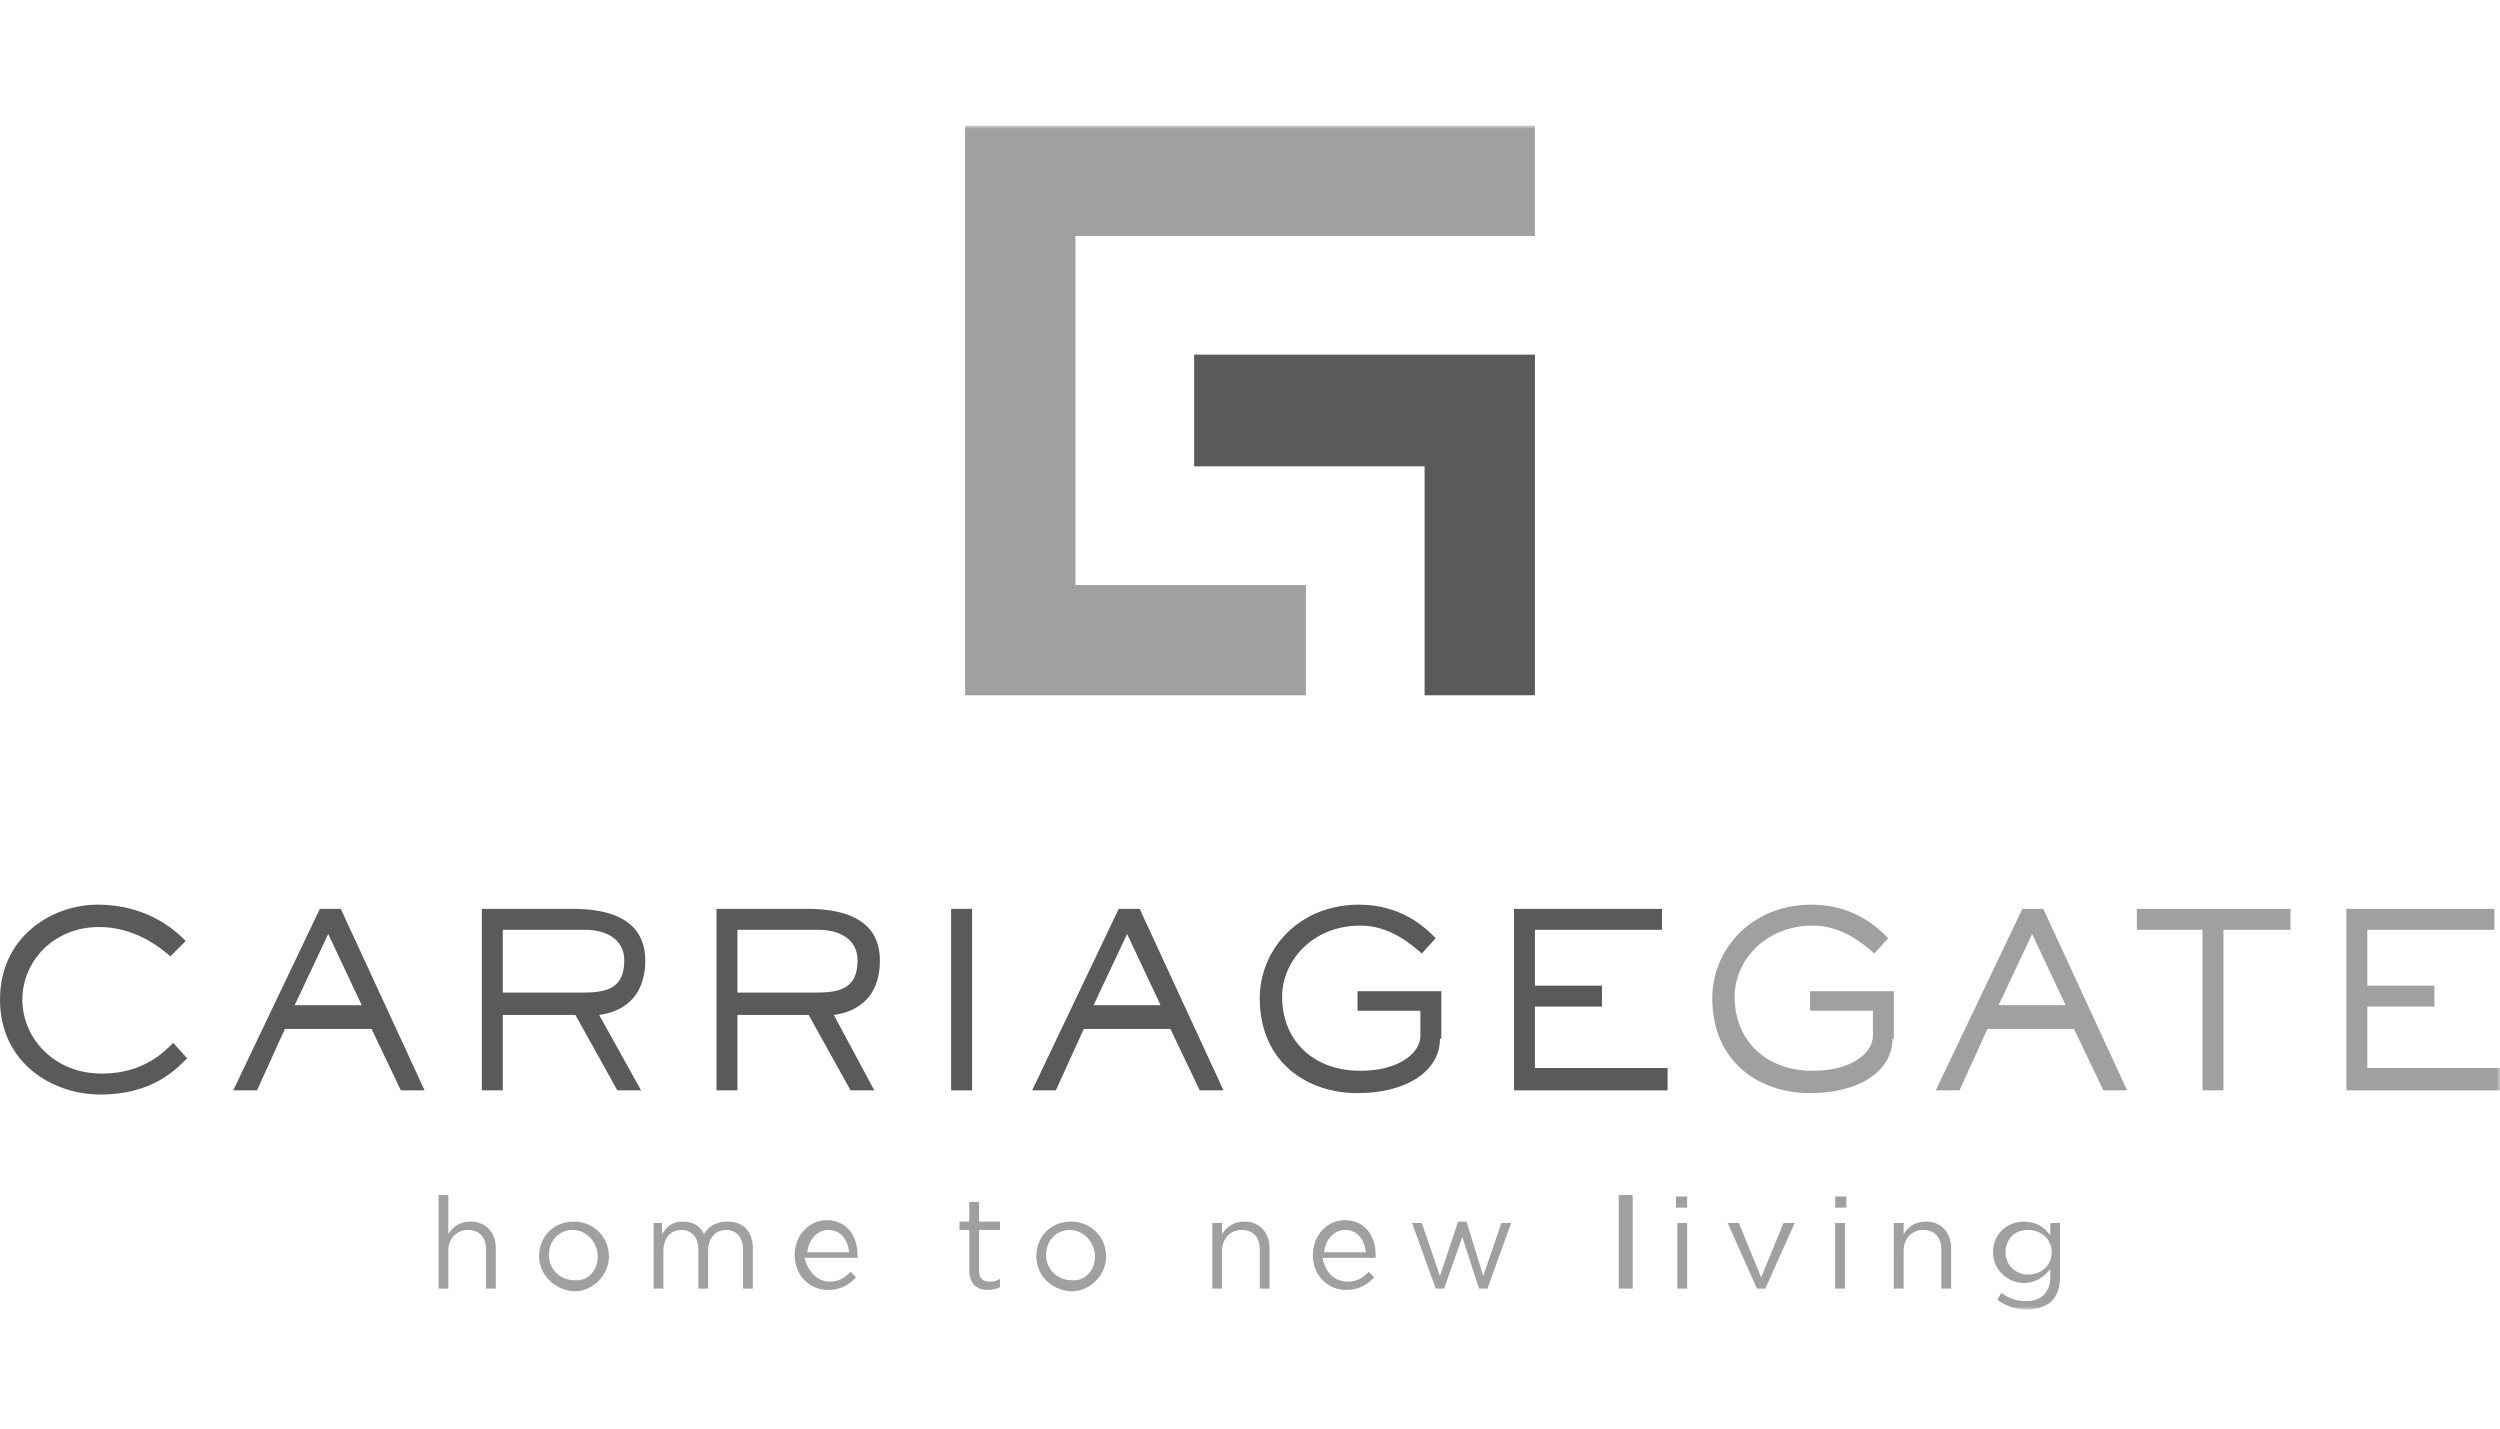 <?xml version="1.0" encoding="UTF-8"?>
<svg width="378px" height="216px" viewBox="0 0 378 216" version="1.1" xmlns="http://www.w3.org/2000/svg" xmlns:xlink="http://www.w3.org/1999/xlink">
    <title>C / Carriage Gate Homes / Vector / carriage-gate-homes</title>
    <defs>
        <polygon id="path-1" points="0 179 378 179 378 0 0 0"></polygon>
    </defs>
    <g id="C-/-Carriage-Gate-Homes-/-Vector-/-carriage-gate-homes" stroke="none" stroke-width="1" fill="none" fill-rule="evenodd">
        <g id="Group-35" transform="translate(0, 19)">
            <path d="M28.297,141.005 C26.819,142.482 23.229,146.493 15.204,146.493 C7.813,146.493 0,141.638 0,132.139 C0,122.64 7.813,117.785 14.782,117.785 C22.384,117.785 26.608,121.796 28.086,123.274 L25.763,125.596 C24.285,124.329 20.484,121.163 14.993,121.163 C8.025,121.163 3.379,126.44 3.379,132.139 C3.379,137.838 8.025,143.327 15.416,143.327 C21.751,143.327 24.918,139.949 26.185,138.683 L28.297,141.005 Z" id="Fill-1" fill="#5A5A5A"></path>
            <path d="M64.197,145.86 L60.607,145.86 L56.172,136.572 L43.079,136.572 L38.856,145.86 L35.266,145.86 L48.359,118.419 L51.526,118.419 L64.197,145.86 L64.197,145.86 Z M49.626,122.218 L44.558,132.983 L54.694,132.983 L49.626,122.218 Z" id="Fill-3" fill="#5A5A5A"></path>
            <path d="M96.928,145.86 L93.339,145.86 L87.003,134.461 L76.022,134.461 L76.022,145.86 L72.855,145.86 L72.855,118.419 L86.581,118.419 C90.804,118.419 97.562,119.263 97.562,126.229 C97.562,132.139 93.761,134.039 90.593,134.461 L96.928,145.86 L96.928,145.86 Z M87.848,131.084 C91.438,131.084 94.394,130.662 94.394,126.229 C94.394,122.851 91.438,121.585 88.482,121.585 L76.022,121.585 L76.022,131.084 L87.848,131.084 Z" id="Fill-5" fill="#5A5A5A"></path>
            <path d="M132.194,145.86 L128.604,145.86 L122.269,134.461 L111.499,134.461 L111.499,145.86 L108.332,145.86 L108.332,118.419 L122.058,118.419 C126.282,118.419 133.039,119.263 133.039,126.229 C133.039,132.139 129.238,134.039 126.07,134.461 L132.194,145.86 L132.194,145.86 Z M123.114,131.084 C126.704,131.084 129.66,130.662 129.66,126.229 C129.66,122.851 126.704,121.585 123.747,121.585 L111.499,121.585 L111.499,131.084 L123.114,131.084 Z" id="Fill-7" fill="#5A5A5A"></path>
            <mask id="mask-2" fill="white">
                <use xlink:href="#path-1"></use>
            </mask>
            <g id="Clip-10"></g>
            <polygon id="Fill-9" fill="#5A5A5A" mask="url(#mask-2)" points="143.809 145.86 146.977 145.86 146.977 118.419 143.809 118.419"></polygon>
            <path d="M184.988,145.86 L181.398,145.86 L176.963,136.572 L163.87,136.572 L159.647,145.86 L156.057,145.86 L169.15,118.419 L172.317,118.419 L184.988,145.86 L184.988,145.86 Z M170.417,122.218 L165.349,132.983 L175.485,132.983 L170.417,122.218 Z" id="Fill-11" fill="#5A5A5A" mask="url(#mask-2)"></path>
            <path d="M217.72,138.05 C217.72,143.116 212.44,146.282 205.26,146.282 C197.658,146.282 190.478,141.638 190.478,131.928 C190.478,124.54 196.391,117.785 205.472,117.785 C212.018,117.785 215.608,121.374 217.086,122.851 L214.974,125.173 C213.285,123.696 210.117,120.952 205.683,120.952 C198.503,120.952 193.857,126.229 193.857,131.717 C193.857,138.261 198.503,142.904 205.683,142.904 C211.596,142.904 214.763,140.16 214.763,137.627 L214.763,133.828 L205.26,133.828 L205.26,130.873 L217.931,130.873 L217.931,138.05 L217.72,138.05 Z" id="Fill-12" fill="#5A5A5A" mask="url(#mask-2)"></path>
            <polygon id="Fill-13" fill="#5A5A5A" mask="url(#mask-2)" points="252.141 145.86 228.912 145.86 228.912 118.419 251.296 118.419 251.296 121.585 232.079 121.585 232.079 130.028 242.216 130.028 242.216 133.195 232.079 133.195 232.079 142.482 252.141 142.482"></polygon>
            <path d="M286.14,138.05 C286.14,143.116 280.86,146.282 273.68,146.282 C266.078,146.282 258.898,141.638 258.898,131.928 C258.898,124.54 264.811,117.785 273.892,117.785 C280.438,117.785 284.028,121.374 285.506,122.851 L283.394,125.173 C281.705,123.696 278.537,120.952 274.103,120.952 C266.923,120.952 262.277,126.229 262.277,131.717 C262.277,138.261 266.923,142.904 274.103,142.904 C280.016,142.904 283.183,140.16 283.183,137.627 L283.183,133.828 L273.68,133.828 L273.68,130.873 L286.351,130.873 L286.351,138.05 L286.14,138.05 Z" id="Fill-14" fill="#A0A0A0" mask="url(#mask-2)"></path>
            <path d="M321.617,145.86 L318.027,145.86 L313.592,136.572 L300.499,136.572 L296.276,145.86 L292.686,145.86 L305.779,118.419 L308.946,118.419 L321.617,145.86 L321.617,145.86 Z M307.257,122.218 L302.189,132.983 L312.325,132.983 L307.257,122.218 Z" id="Fill-15" fill="#A0A0A0" mask="url(#mask-2)"></path>
            <polygon id="Fill-16" fill="#A0A0A0" mask="url(#mask-2)" points="336.188 145.86 333.02 145.86 333.02 121.585 323.095 121.585 323.095 118.419 346.324 118.419 346.324 121.585 336.188 121.585"></polygon>
            <polygon id="Fill-17" fill="#A0A0A0" mask="url(#mask-2)" points="354.771 118.419 354.771 145.86 378 145.86 378 142.482 357.939 142.482 357.939 133.195 368.075 133.195 368.075 130.028 357.939 130.028 357.939 121.585 377.155 121.585 377.155 118.419"></polygon>
            <polygon id="Fill-18" fill="#A0A0A0" mask="url(#mask-2)" points="145.921 0 145.921 86.123 197.447 86.123 197.447 69.447 162.603 69.447 162.603 16.676 232.079 16.676 232.079 0"></polygon>
            <polygon id="Fill-19" fill="#5A5A5A" mask="url(#mask-2)" points="180.553 34.618 180.553 51.505 215.397 51.505 215.397 86.123 232.079 86.123 232.079 34.618"></polygon>
            <path d="M66.308,161.691 L67.787,161.691 L67.787,167.601 C68.42,166.546 69.476,165.702 71.165,165.702 C73.488,165.702 74.966,167.39 74.966,169.712 L74.966,175.834 L73.488,175.834 L73.488,169.923 C73.488,168.024 72.432,166.968 70.743,166.968 C69.054,166.968 67.787,168.235 67.787,170.134 L67.787,175.834 L66.308,175.834 L66.308,161.691 Z" id="Fill-20" fill="#A0A0A0" mask="url(#mask-2)"></path>
            <path d="M81.513,170.979 C81.513,168.024 83.625,165.702 86.792,165.702 C89.749,165.702 92.072,168.024 92.072,170.979 C92.072,173.723 89.749,176.256 86.792,176.256 C83.836,176.045 81.513,173.723 81.513,170.979 M90.382,170.979 C90.382,168.868 88.693,166.968 86.581,166.968 C84.469,166.968 82.991,168.657 82.991,170.768 C82.991,172.879 84.68,174.567 86.792,174.567 C88.904,174.778 90.382,173.09 90.382,170.979" id="Fill-21" fill="#A0A0A0" mask="url(#mask-2)"></path>
            <path d="M98.618,165.913 L100.096,165.913 L100.096,167.601 C100.73,166.546 101.574,165.702 103.264,165.702 C104.953,165.702 106.009,166.546 106.431,167.601 C107.065,166.546 108.121,165.702 110.021,165.702 C112.344,165.702 113.822,167.179 113.822,169.712 L113.822,175.834 L112.344,175.834 L112.344,169.923 C112.344,168.024 111.288,166.968 109.81,166.968 C108.332,166.968 107.065,168.024 107.065,170.134 L107.065,175.834 L105.587,175.834 L105.587,169.923 C105.587,168.024 104.531,166.968 103.053,166.968 C101.363,166.968 100.307,168.235 100.307,170.134 L100.307,175.834 L98.829,175.834 L98.829,165.913 L98.618,165.913 Z" id="Fill-22" fill="#A0A0A0" mask="url(#mask-2)"></path>
            <path d="M125.437,174.778 C126.915,174.778 127.76,174.145 128.604,173.301 L129.449,174.145 C128.393,175.2 127.126,176.045 125.226,176.045 C122.48,176.045 120.158,173.934 120.158,170.768 C120.158,167.812 122.269,165.491 125.015,165.491 C127.971,165.491 129.66,167.812 129.66,170.768 L129.66,171.19 L121.636,171.19 C122.269,173.512 123.747,174.778 125.437,174.778 L125.437,174.778 Z M128.393,170.346 C128.182,168.446 127.126,166.968 125.226,166.968 C123.536,166.968 122.269,168.446 122.058,170.346 L128.393,170.346 Z" id="Fill-23" fill="#A0A0A0" mask="url(#mask-2)"></path>
            <path d="M146.554,173.09 L146.554,166.968 L145.076,166.968 L145.076,165.702 L146.554,165.702 L146.554,162.746 L148.032,162.746 L148.032,165.702 L151.2,165.702 L151.2,166.968 L148.032,166.968 L148.032,173.09 C148.032,174.356 148.666,174.778 149.722,174.778 C150.144,174.778 150.566,174.778 151.2,174.356 L151.2,175.623 C150.778,175.834 150.144,176.045 149.299,176.045 C147.821,176.045 146.554,175.2 146.554,173.09" id="Fill-24" fill="#A0A0A0" mask="url(#mask-2)"></path>
            <path d="M156.691,170.979 C156.691,168.024 158.802,165.702 161.97,165.702 C164.926,165.702 167.249,168.024 167.249,170.979 C167.249,173.723 164.926,176.256 161.97,176.256 C158.802,176.045 156.691,173.723 156.691,170.979 M165.56,170.979 C165.56,168.868 163.87,166.968 161.759,166.968 C159.647,166.968 158.169,168.657 158.169,170.768 C158.169,172.879 159.858,174.567 161.97,174.567 C164.082,174.778 165.56,173.09 165.56,170.979" id="Fill-25" fill="#A0A0A0" mask="url(#mask-2)"></path>
            <path d="M183.298,165.913 L184.777,165.913 L184.777,167.601 C185.41,166.546 186.466,165.702 188.155,165.702 C190.478,165.702 191.956,167.39 191.956,169.712 L191.956,175.834 L190.478,175.834 L190.478,169.923 C190.478,168.024 189.422,166.968 187.733,166.968 C186.044,166.968 184.777,168.235 184.777,170.134 L184.777,175.834 L183.298,175.834 L183.298,165.913 Z" id="Fill-26" fill="#A0A0A0" mask="url(#mask-2)"></path>
            <path d="M203.782,174.778 C205.26,174.778 206.105,174.145 206.95,173.301 L207.794,174.145 C206.739,175.2 205.472,176.045 203.571,176.045 C200.826,176.045 198.503,173.934 198.503,170.768 C198.503,167.812 200.615,165.491 203.36,165.491 C206.316,165.491 208.006,167.812 208.006,170.768 L208.006,171.19 L199.981,171.19 C200.403,173.512 201.882,174.778 203.782,174.778 L203.782,174.778 Z M206.527,170.346 C206.316,168.446 205.26,166.968 203.36,166.968 C201.67,166.968 200.403,168.446 200.192,170.346 L206.527,170.346 Z" id="Fill-27" fill="#A0A0A0" mask="url(#mask-2)"></path>
            <polygon id="Fill-28" fill="#A0A0A0" mask="url(#mask-2)" points="213.496 165.913 214.974 165.913 217.72 173.934 220.465 165.702 221.732 165.702 224.266 173.934 227.011 165.913 228.489 165.913 224.899 175.834 223.632 175.834 221.098 168.024 218.353 175.834 217.086 175.834"></polygon>
            <polygon id="Fill-29" fill="#A0A0A0" mask="url(#mask-2)" points="244.75 175.834 246.861 175.834 246.861 161.691 244.75 161.691"></polygon>
            <path d="M253.408,163.591 L255.097,163.591 L255.097,161.902 L253.408,161.902 L253.408,163.591 Z M253.619,175.834 L255.097,175.834 L255.097,165.913 L253.619,165.913 L253.619,175.834 Z" id="Fill-30" fill="#A0A0A0" mask="url(#mask-2)"></path>
            <polygon id="Fill-31" fill="#A0A0A0" mask="url(#mask-2)" points="261.221 165.913 262.911 165.913 266.289 174.145 269.668 165.913 271.358 165.913 266.923 175.834 265.656 175.834"></polygon>
            <path d="M277.482,163.591 L279.171,163.591 L279.171,161.902 L277.482,161.902 L277.482,163.591 Z M277.482,175.834 L278.96,175.834 L278.96,165.913 L277.482,165.913 L277.482,175.834 Z" id="Fill-32" fill="#A0A0A0" mask="url(#mask-2)"></path>
            <path d="M286.351,165.913 L287.829,165.913 L287.829,167.601 C288.463,166.546 289.518,165.702 291.208,165.702 C293.531,165.702 295.009,167.39 295.009,169.712 L295.009,175.834 L293.531,175.834 L293.531,169.923 C293.531,168.024 292.475,166.968 290.785,166.968 C289.096,166.968 287.829,168.235 287.829,170.134 L287.829,175.834 L286.351,175.834 L286.351,165.913 Z" id="Fill-33" fill="#A0A0A0" mask="url(#mask-2)"></path>
            <path d="M301.978,177.522 L302.611,176.467 C303.667,177.311 304.934,177.733 306.412,177.733 C308.524,177.733 310.002,176.467 310.002,174.145 L310.002,172.879 C309.158,173.934 307.891,174.989 305.99,174.989 C303.667,174.989 301.344,173.09 301.344,170.346 C301.344,167.39 303.667,165.702 305.99,165.702 C307.891,165.702 309.158,166.546 310.002,167.812 L310.002,165.913 L311.48,165.913 L311.48,174.145 C311.48,175.623 311.058,176.889 310.213,177.733 C309.369,178.578 307.891,179 306.412,179 C304.934,179 303.456,178.578 301.978,177.522 M310.213,170.346 C310.213,168.235 308.524,166.968 306.623,166.968 C304.723,166.968 303.245,168.235 303.245,170.346 C303.245,172.456 304.934,173.723 306.623,173.723 C308.524,173.723 310.213,172.456 310.213,170.346" id="Fill-34" fill="#A0A0A0" mask="url(#mask-2)"></path>
        </g>
    </g>
</svg>